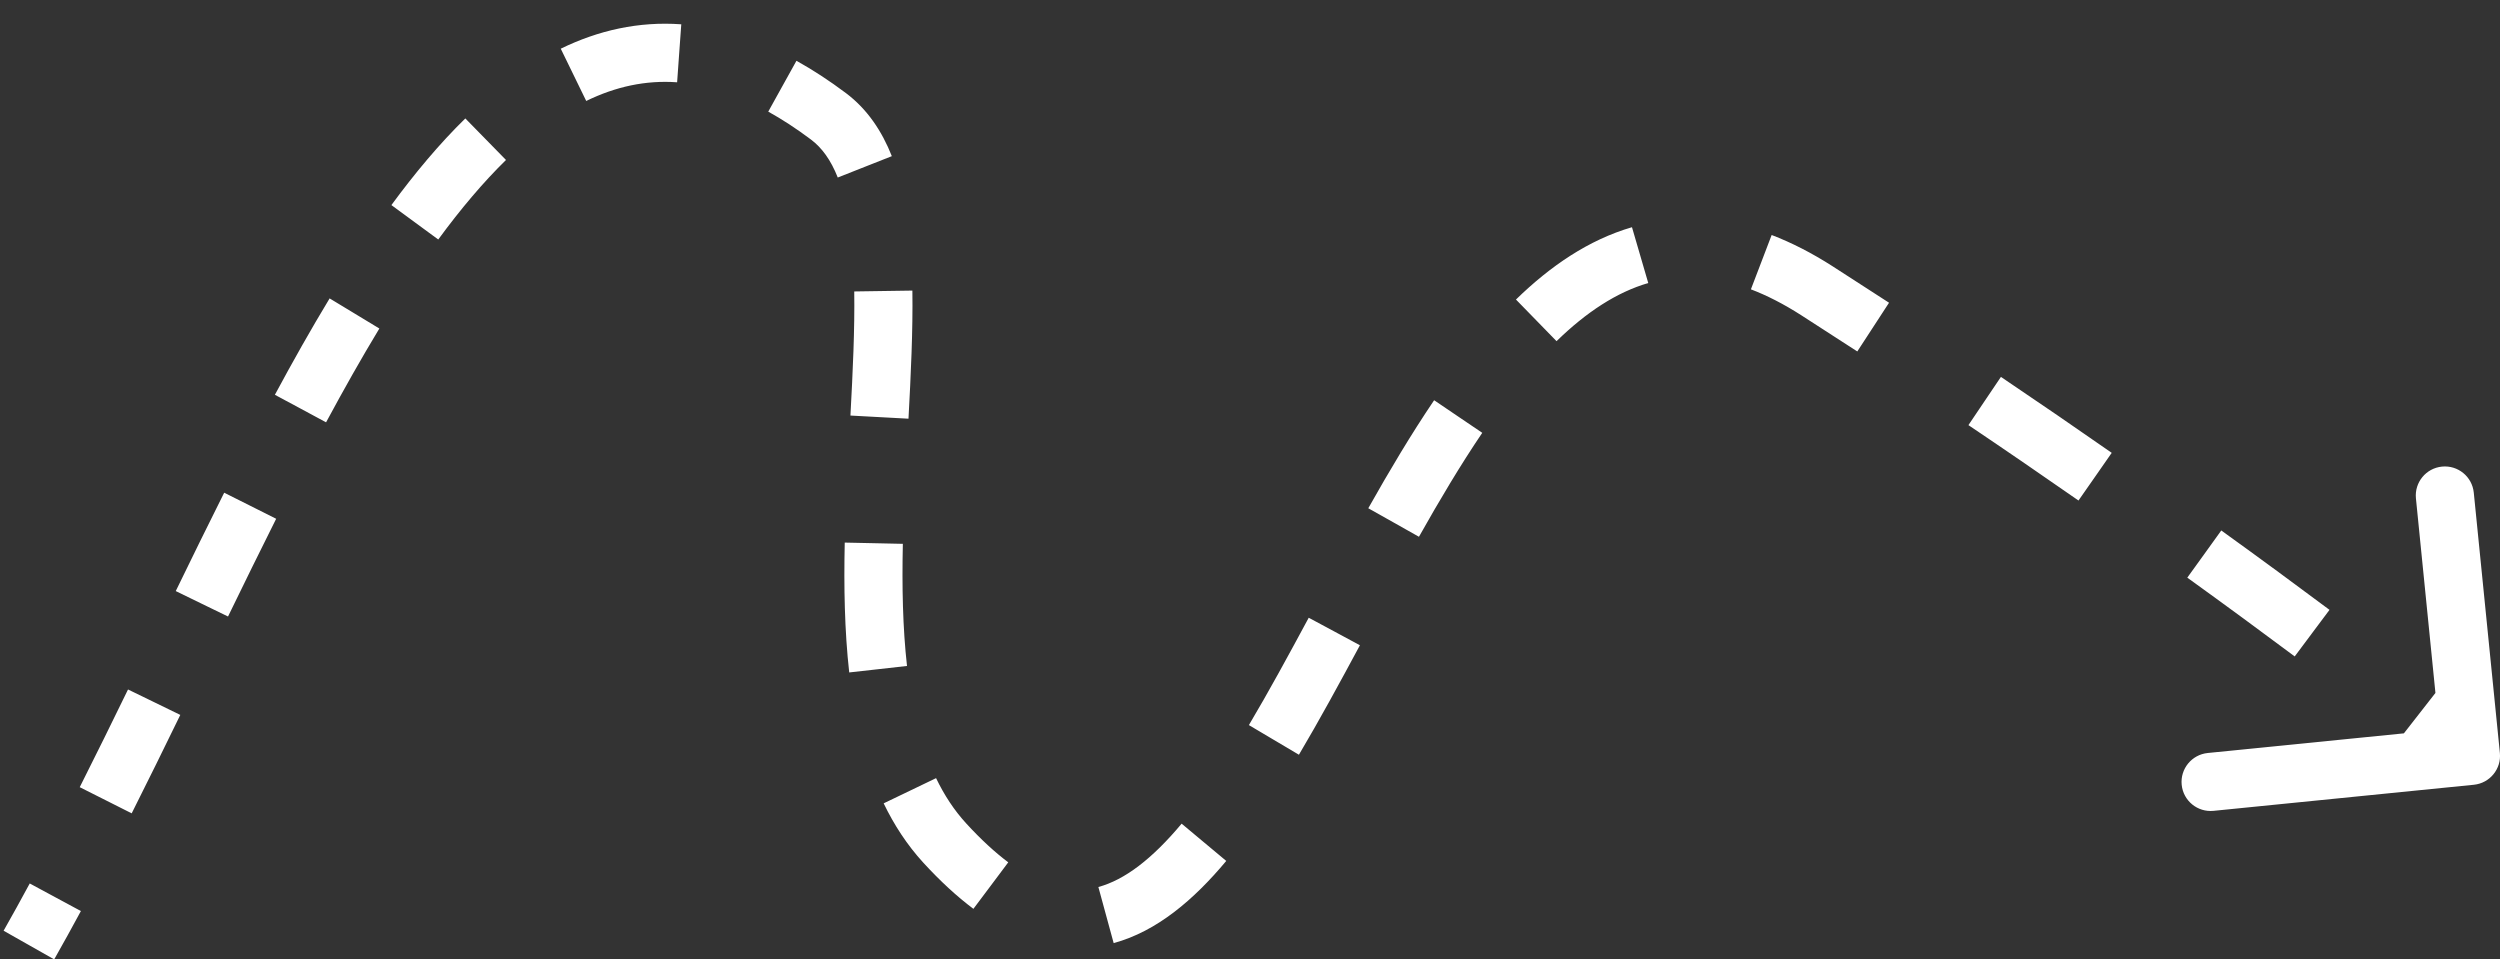 <?xml version="1.0" encoding="UTF-8"?> <svg xmlns="http://www.w3.org/2000/svg" width="86" height="33" viewBox="0 0 86 33" fill="none"><rect x="0" y="0" width="86" height="33" fill="#333333" stroke="none"/><path d="M28.498 4.001L29.098 3.201L29.098 3.201L28.498 4.001ZM32.499 29L33.237 28.325L33.237 28.325L32.499 29ZM62.501 10.001L63.04 9.159L63.04 9.159L62.501 10.001ZM85.1 26.996C85.65 26.941 86.051 26.451 85.996 25.901L85.098 16.946C85.043 16.397 84.553 15.996 84.003 16.051C83.454 16.106 83.053 16.596 83.108 17.145L83.906 25.106L75.946 25.903C75.396 25.959 74.995 26.449 75.05 26.998C75.105 27.548 75.596 27.948 76.145 27.893L85.1 26.996ZM0.994 32.51L1.864 33.003C2.173 32.458 2.479 31.903 2.783 31.34L1.903 30.866L1.023 30.391C0.725 30.943 0.426 31.485 0.124 32.017L0.994 32.51ZM3.637 27.529L4.53 27.979C5.093 26.861 5.649 25.728 6.202 24.593L5.303 24.155L4.404 23.718C3.853 24.849 3.301 25.973 2.743 27.079L3.637 27.529ZM6.945 20.771L7.844 21.208C8.397 20.072 8.948 18.947 9.5 17.846L8.606 17.397L7.712 16.949C7.155 18.061 6.6 19.194 6.046 20.333L6.945 20.771ZM10.337 14.054L11.217 14.528C11.824 13.4 12.433 12.32 13.05 11.301L12.195 10.783L11.339 10.265C10.701 11.32 10.074 12.431 9.456 13.581L10.337 14.054ZM14.27 7.647L15.076 8.239C15.843 7.193 16.619 6.274 17.406 5.503L16.706 4.788L16.007 4.074C15.123 4.939 14.278 5.946 13.464 7.055L14.27 7.647ZM19.728 2.574L20.166 3.473C21.181 2.978 22.214 2.754 23.293 2.831L23.364 1.834L23.436 0.836C21.968 0.731 20.585 1.043 19.29 1.675L19.728 2.574ZM26.913 2.965L26.428 3.84C26.902 4.103 27.392 4.421 27.898 4.801L28.498 4.001L29.098 3.201C28.526 2.772 27.96 2.403 27.398 2.091L26.913 2.965ZM28.498 4.001L27.898 4.801C28.274 5.083 28.581 5.504 28.819 6.107L29.749 5.739L30.679 5.372C30.342 4.52 29.841 3.758 29.098 3.201L28.498 4.001ZM30.386 10.011L29.386 10.026C29.405 11.333 29.337 12.773 29.255 14.295L30.253 14.349L31.252 14.403C31.334 12.885 31.406 11.381 31.386 9.996L30.386 10.011ZM30.059 18.686L29.059 18.665C29.026 20.175 29.052 21.691 29.213 23.132L30.207 23.021L31.201 22.909C31.053 21.592 31.026 20.174 31.058 18.708L30.059 18.686ZM31.299 27.202L30.398 27.635C30.755 28.376 31.202 29.064 31.762 29.676L32.499 29L33.237 28.325C32.825 27.875 32.483 27.355 32.201 26.768L31.299 27.202ZM32.499 29L31.762 29.676C32.342 30.309 32.916 30.838 33.485 31.264L34.085 30.464L34.684 29.664C34.232 29.325 33.75 28.885 33.237 28.325L32.499 29ZM38.047 31.478L38.31 32.443C39.799 32.038 41.07 30.949 42.183 29.616L41.415 28.975L40.648 28.334C39.636 29.546 38.69 30.267 37.784 30.513L38.047 31.478ZM43.822 25.453L44.683 25.963C45.388 24.773 46.085 23.491 46.781 22.197L45.901 21.723L45.02 21.25C44.324 22.543 43.645 23.793 42.962 24.943L43.822 25.453ZM47.941 17.974L48.812 18.465C49.521 17.205 50.242 15.994 50.99 14.889L50.162 14.329L49.334 13.768C48.543 14.937 47.792 16.2 47.069 17.484L47.941 17.974ZM52.847 11.02L53.545 11.736C54.573 10.734 55.617 10.052 56.7 9.736L56.42 8.776L56.14 7.816C54.645 8.252 53.326 9.157 52.149 10.304L52.847 11.02ZM60.588 9.019L60.231 9.953C60.775 10.16 61.351 10.452 61.961 10.843L62.501 10.001L63.04 9.159C62.33 8.704 61.632 8.347 60.945 8.084L60.588 9.019ZM62.501 10.001L61.961 10.843C62.615 11.262 63.259 11.678 63.891 12.09L64.437 11.252L64.983 10.414C64.346 9.999 63.698 9.581 63.04 9.159L62.501 10.001ZM68.273 13.794L67.714 14.624C69.042 15.518 70.305 16.386 71.5 17.218L72.072 16.398L72.643 15.578C71.441 14.739 70.168 13.866 68.832 12.965L68.273 13.794ZM75.828 19.06L75.243 19.871C76.614 20.859 77.85 21.769 78.938 22.581L79.536 21.78L80.135 20.979C79.038 20.16 77.793 19.243 76.412 18.248L75.828 19.06ZM83.203 24.575L82.588 25.363C83.17 25.818 83.616 26.172 83.916 26.412C84.066 26.532 84.18 26.623 84.255 26.684C84.293 26.715 84.322 26.738 84.34 26.753C84.35 26.761 84.357 26.766 84.361 26.77C84.363 26.772 84.365 26.773 84.366 26.774C84.367 26.774 84.367 26.775 84.367 26.775C84.367 26.775 84.367 26.775 84.367 26.775C84.368 26.775 84.368 26.775 84.368 26.775C84.368 26.775 84.368 26.775 84.368 26.775C84.367 26.775 84.367 26.775 85.001 26.001C85.634 25.227 85.634 25.227 85.633 25.227C85.633 25.227 85.633 25.227 85.633 25.227C85.633 25.227 85.633 25.227 85.633 25.227C85.633 25.227 85.633 25.226 85.633 25.226C85.632 25.226 85.632 25.226 85.631 25.225C85.63 25.224 85.628 25.222 85.625 25.22C85.62 25.216 85.612 25.21 85.602 25.201C85.582 25.185 85.552 25.161 85.513 25.129C85.435 25.066 85.318 24.972 85.165 24.85C84.859 24.605 84.407 24.246 83.818 23.787L83.203 24.575ZM28.498 4.001L29.098 3.201L29.098 3.201L28.498 4.001ZM32.499 29L33.237 28.325L33.237 28.325L32.499 29ZM62.501 10.001L63.04 9.159L63.04 9.159L62.501 10.001ZM85.1 26.996C85.65 26.941 86.051 26.451 85.996 25.901L85.098 16.946C85.043 16.397 84.553 15.996 84.003 16.051C83.454 16.106 83.053 16.596 83.108 17.145L83.906 25.106L75.946 25.903C75.396 25.959 74.995 26.449 75.05 26.998C75.105 27.548 75.596 27.948 76.145 27.893L85.1 26.996ZM0.994 32.51L1.864 33.003C2.173 32.458 2.479 31.903 2.783 31.34L1.903 30.866L1.023 30.391C0.725 30.943 0.426 31.485 0.124 32.017L0.994 32.51ZM3.637 27.529L4.53 27.979C5.093 26.861 5.649 25.728 6.202 24.593L5.303 24.155L4.404 23.718C3.853 24.849 3.301 25.973 2.743 27.079L3.637 27.529ZM6.945 20.771L7.844 21.208C8.397 20.072 8.948 18.947 9.5 17.846L8.606 17.397L7.712 16.949C7.155 18.061 6.6 19.194 6.046 20.333L6.945 20.771ZM10.337 14.054L11.217 14.528C11.824 13.4 12.433 12.32 13.05 11.301L12.195 10.783L11.339 10.265C10.701 11.32 10.074 12.431 9.456 13.581L10.337 14.054ZM14.27 7.647L15.076 8.239C15.843 7.193 16.619 6.274 17.406 5.503L16.706 4.788L16.007 4.074C15.123 4.939 14.278 5.946 13.464 7.055L14.27 7.647ZM19.728 2.574L20.166 3.473C21.181 2.978 22.214 2.754 23.293 2.831L23.364 1.834L23.436 0.836C21.968 0.731 20.585 1.043 19.29 1.675L19.728 2.574ZM26.913 2.965L26.428 3.84C26.902 4.103 27.392 4.421 27.898 4.801L28.498 4.001L29.098 3.201C28.526 2.772 27.96 2.403 27.398 2.091L26.913 2.965ZM28.498 4.001L27.898 4.801C28.274 5.083 28.581 5.504 28.819 6.107L29.749 5.739L30.679 5.372C30.342 4.52 29.841 3.758 29.098 3.201L28.498 4.001ZM30.386 10.011L29.386 10.026C29.405 11.333 29.337 12.773 29.255 14.295L30.253 14.349L31.252 14.403C31.334 12.885 31.406 11.381 31.386 9.996L30.386 10.011ZM30.059 18.686L29.059 18.665C29.026 20.175 29.052 21.691 29.213 23.132L30.207 23.021L31.201 22.909C31.053 21.592 31.026 20.174 31.058 18.708L30.059 18.686ZM31.299 27.202L30.398 27.635C30.755 28.376 31.202 29.064 31.762 29.676L32.499 29L33.237 28.325C32.825 27.875 32.483 27.355 32.201 26.768L31.299 27.202ZM32.499 29L31.762 29.676C32.342 30.309 32.916 30.838 33.485 31.264L34.085 30.464L34.684 29.664C34.232 29.325 33.75 28.885 33.237 28.325L32.499 29ZM38.047 31.478L38.31 32.443C39.799 32.038 41.07 30.949 42.183 29.616L41.415 28.975L40.648 28.334C39.636 29.546 38.69 30.267 37.784 30.513L38.047 31.478ZM43.822 25.453L44.683 25.963C45.388 24.773 46.085 23.491 46.781 22.197L45.901 21.723L45.02 21.25C44.324 22.543 43.645 23.793 42.962 24.943L43.822 25.453ZM47.941 17.974L48.812 18.465C49.521 17.205 50.242 15.994 50.99 14.889L50.162 14.329L49.334 13.768C48.543 14.937 47.792 16.2 47.069 17.484L47.941 17.974ZM52.847 11.02L53.545 11.736C54.573 10.734 55.617 10.052 56.7 9.736L56.42 8.776L56.14 7.816C54.645 8.252 53.326 9.157 52.149 10.304L52.847 11.02ZM60.588 9.019L60.231 9.953C60.775 10.16 61.351 10.452 61.961 10.843L62.501 10.001L63.04 9.159C62.33 8.704 61.632 8.347 60.945 8.084L60.588 9.019ZM62.501 10.001L61.961 10.843C62.615 11.262 63.259 11.678 63.891 12.09L64.437 11.252L64.983 10.414C64.346 9.999 63.698 9.581 63.04 9.159L62.501 10.001ZM68.273 13.794L67.714 14.624C69.042 15.518 70.305 16.386 71.5 17.218L72.072 16.398L72.643 15.578C71.441 14.739 70.168 13.866 68.832 12.965L68.273 13.794ZM75.828 19.06L75.243 19.871C76.614 20.859 77.85 21.769 78.938 22.581L79.536 21.78L80.135 20.979C79.038 20.16 77.793 19.243 76.412 18.248L75.828 19.06ZM83.203 24.575L82.588 25.363C83.17 25.818 83.616 26.172 83.916 26.412C84.066 26.532 84.18 26.623 84.255 26.684C84.293 26.715 84.322 26.738 84.34 26.753C84.35 26.761 84.357 26.766 84.361 26.77C84.363 26.772 84.365 26.773 84.366 26.774C84.367 26.774 84.367 26.775 84.367 26.775C84.367 26.775 84.367 26.775 84.367 26.775C84.368 26.775 84.368 26.775 84.368 26.775C84.368 26.775 84.368 26.775 84.368 26.775C84.367 26.775 84.367 26.775 85.001 26.001C85.634 25.227 85.634 25.227 85.633 25.227C85.633 25.227 85.633 25.227 85.633 25.227C85.633 25.227 85.633 25.227 85.633 25.227C85.633 25.227 85.633 25.226 85.633 25.226C85.632 25.226 85.632 25.226 85.631 25.225C85.63 25.224 85.628 25.222 85.625 25.22C85.62 25.216 85.612 25.21 85.602 25.201C85.582 25.185 85.552 25.161 85.513 25.129C85.435 25.066 85.318 24.972 85.165 24.85C84.859 24.605 84.407 24.246 83.818 23.787L83.203 24.575Z" fill="white"></path></svg> 